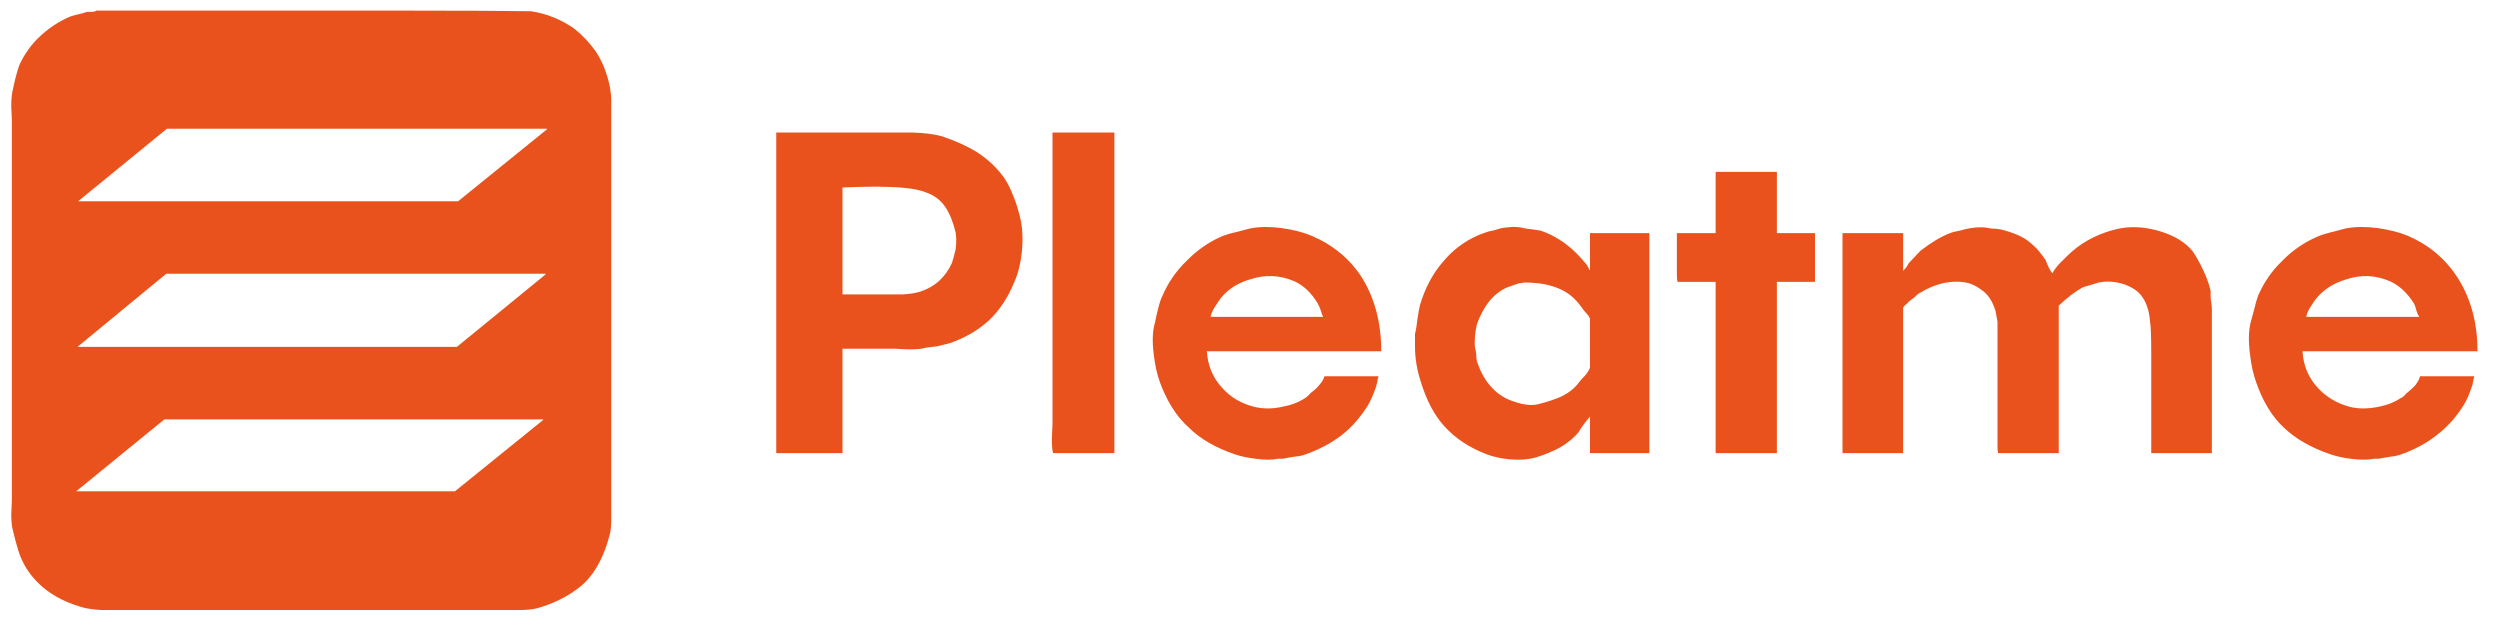 
<svg xmlns="http://www.w3.org/2000/svg" version="1.1" xmlns:xlink="http://www.w3.org/1999/xlink" preserveAspectRatio="none" x="0px" y="0px" width="200px" height="50px" viewBox="0 0 200 50">
<defs>
<g id="Layer0_0_FILL">
<path fill="#E9521C" stroke="none" d="
M 47.65 4.1
Q 46.9 3.05 45.95 2.3 44.4 1.2 42.5 0.9 39.65 0.85 32.8 0.85 27.8 0.85 7.7 0.85 7.6 0.95 7.3 0.95 7 0.95 6.95 0.95 6.7 1.05 6.25 1.15 5.8 1.25 5.55 1.35 4.2 1.95 3.15 2.95 2.15 3.9 1.55 5.2 1.4 5.6 1.25 6.2 1.2 6.35 1 7.3 0.9 7.75 0.9 8.55 0.95 9.4 0.95 9.8
L 0.95 39.9
Q 0.95 40.25 0.9 41.1 0.9 41.85 1 42.3 1.25 43.35 1.45 44 1.7 44.8 2.1 45.45 3.55 47.75 6.65 48.6 7.2 48.75 8.1 48.8 8.2 48.8 9.6 48.8
L 39.95 48.8
Q 41 48.8 41.55 48.8 42.45 48.8 43 48.65 44.8 48.15 46.2 47.1 48 45.8 48.8 42.7 48.9 42.25 48.9 41.5 48.9 40.6 48.9 40.2
L 48.9 9.4
Q 48.9 8 48.9 7.9 48.85 7.1 48.7 6.55 48.35 5.15 47.65 4.1
M 43.65 21.9
L 43.65 21.95 36.55 27.75 6.2 27.75 13.3 21.9 43.65 21.9
M 43.75 10.3
L 43.75 10.35 36.65 16.1 6.25 16.1 13.35 10.3 43.75 10.3
M 43.45 33.55
L 43.45 33.6 36.4 39.3 6.1 39.3 13.15 33.55 43.45 33.55
M 81.15 22.55
Q 81.6 21.55 81.75 20.15 81.9 18.55 81.6 17.35 81.35 16.35 81.05 15.65 80.75 14.85 80.35 14.25 79.5 13.05 78.2 12.2 77 11.45 75.35 10.9 74.45 10.65 72.95 10.6 72.8 10.6 70.3 10.6
L 62.1 10.6 62.1 36.25 67.4 36.25 67.4 27.9 71.65 27.9
Q 72.4 27.95 72.8 27.95 73.55 27.95 73.95 27.85 74.05 27.8 75 27.7 75.6 27.55 76 27.45 77.85 26.8 79.15 25.6 80.4 24.4 81.15 22.55
M 70.75 23.55
L 67.4 23.55 67.4 15
Q 69.8 14.9 70.95 14.95 73.15 15 74.1 15.4 75.1 15.75 75.65 16.6 76.15 17.35 76.45 18.6 76.55 19.15 76.45 19.95 76.3 20.6 76.15 21.05 75.75 21.9 75.15 22.45 74.5 23.05 73.55 23.35 73.05 23.5 72.25 23.55 71.95 23.55 70.75 23.55
M 89.15 10.6
L 84.2 10.6 84.2 33.9
Q 84.2 34.15 84.15 35.1 84.15 35.95 84.25 36.25
L 89.15 36.25 89.15 10.6
M 108.95 22.2
Q 107.5 19.95 104.9 18.85 103.95 18.45 102.55 18.25 101 18.05 99.9 18.3 98.8 18.6 98.75 18.6 98.1 18.75 97.65 18.95 96.1 19.65 94.9 20.9 93.7 22.05 93 23.65 92.8 24.05 92.65 24.7 92.55 25.05 92.4 25.8 92.1 26.8 92.3 28.35 92.45 29.65 92.8 30.6 93.65 32.9 95.1 34.2 96.45 35.55 98.8 36.35 99.55 36.6 100.45 36.7 101.55 36.85 102.25 36.7
L 102.65 36.7
Q 102.8 36.65 103.45 36.55 104 36.5 104.3 36.4 106.05 35.8 107.35 34.8 108.55 33.85 109.45 32.4 109.75 31.9 110.1 30.9 110.1 30.85 110.2 30.5 110.2 30.25 110.3 30.1
L 105.95 30.1
Q 105.9 30.4 105.5 30.85 105.25 31.15 104.9 31.4 104.85 31.45 104.65 31.65 104.5 31.8 104.4 31.85 103.65 32.35 102.55 32.55 101.4 32.8 100.35 32.55 98.75 32.15 97.75 31 96.65 29.8 96.55 28.1
L 110.5 28.1
Q 110.5 24.7 108.95 22.2
M 103.55 22.5
Q 104.65 23 105.4 24.25 105.5 24.4 105.65 24.8 105.75 25.15 105.85 25.35
L 96.85 25.35
Q 96.9 25.05 97.1 24.7 97.15 24.6 97.45 24.15 98.3 22.85 100 22.35 101.8 21.75 103.55 22.5
M 122.6 18.35
Q 122.1 18.3 121.9 18.25 121.55 18.15 121 18.15 120.4 18.2 120.1 18.25 119.5 18.45 119.15 18.5 118.65 18.65 118.3 18.8 116.55 19.55 115.35 21.05 114.2 22.4 113.6 24.4 113.5 24.8 113.4 25.5 113.3 26.35 113.2 26.7
L 113.2 27.75
Q 113.2 29.1 113.65 30.5 114.35 32.8 115.55 34.1 116.85 35.55 118.95 36.35 119.75 36.65 120.8 36.75 121.95 36.85 122.85 36.6 123.85 36.3 124.8 35.8 125.8 35.2 126.3 34.55 126.4 34.35 126.7 33.95 126.95 33.6 127.15 33.4
L 127.15 33.35 127.2 33.35 127.2 36.25 131.95 36.25 131.95 18.65 127.2 18.65 127.2 21.6 127.15 21.6
Q 127.05 21.25 126.65 20.85 126.6 20.75 126.1 20.25 124.85 19 123.25 18.45 123 18.4 122.6 18.35
M 124.75 23.1
Q 125.8 23.55 126.5 24.55 126.6 24.7 126.85 25 127.1 25.25 127.2 25.5
L 127.2 29.4
Q 127.1 29.7 126.8 30.05 126.45 30.4 126.35 30.55 125.85 31.25 124.95 31.7 124.2 32.05 123 32.35 122.1 32.55 120.65 31.95 118.9 31.15 118.15 28.9 118.1 28.7 118.1 28.35 118.05 27.95 118 27.8 117.95 27.4 118 26.85 118.05 26.35 118.15 25.95 118.5 24.95 119.1 24.15 119.75 23.35 120.55 23
L 121.55 22.65
Q 121.6 22.65 121.75 22.65 121.9 22.6 121.95 22.6 123.6 22.6 124.75 23.1
M 142.15 22.55
L 145.2 22.55 145.2 18.65 142.15 18.65 142.15 13.75 137.25 13.75 137.25 18.65 134.15 18.65 134.15 21.3
Q 134.15 21.5 134.15 21.95 134.15 22.35 134.2 22.55
L 137.25 22.55 137.25 36.25 142.15 36.25 142.15 22.55
M 164.7 24.45
Q 165.7 23.5 166.6 23 166.85 22.9 167.25 22.8 167.4 22.75 167.9 22.6 168.9 22.4 169.95 22.75 170.9 23.1 171.3 23.65 171.9 24.4 172 25.7 172.1 26.25 172.1 28.25
L 172.1 36.25 176.95 36.25 176.95 25.55
Q 176.95 25.1 176.95 24.85 176.95 24.4 176.9 24.2 176.85 24 176.85 23.7 176.85 23.45 176.85 23.25 176.6 22.3 176.25 21.6 175.9 20.85 175.45 20.15 174.6 19.05 172.8 18.5 170.8 17.9 169.05 18.4 166.85 19 165.35 20.5 164.8 21.05 164.7 21.15 164.35 21.55 164.2 21.85 164.1 21.8 163.9 21.4 163.65 20.85 163.65 20.8 163.3 20.3 162.95 19.9 162.45 19.4 162 19.1 161.35 18.7 160.25 18.4 160.05 18.35 159.7 18.3 159.3 18.3 159.1 18.25 158.7 18.15 158.05 18.2 157.55 18.25 157.15 18.35 157.05 18.4 156.55 18.5 156.25 18.55 156 18.65 154.95 19.05 153.65 20.05
L 152.7 21.05
Q 152.5 21.45 152.3 21.6
L 152.3 21.65 152.25 21.65 152.25 18.65 147.4 18.65 147.4 36.25 152.25 36.25 152.25 24.6
Q 152.35 24.45 152.6 24.25 152.65 24.15 153 23.9 153.1 23.85 153.3 23.65 153.5 23.45 153.65 23.4 154.45 22.9 155.45 22.65 156.7 22.4 157.65 22.7 158.15 22.9 158.6 23.25 159.3 23.75 159.65 24.9
L 159.8 25.75 159.8 35.2
Q 159.8 35.4 159.8 35.75 159.8 36.1 159.85 36.25
L 164.7 36.25 164.7 24.45
M 187.55 18.3
Q 186.45 18.6 186.4 18.6 185.8 18.75 185.35 18.95 183.75 19.65 182.55 20.9 181.35 22.05 180.65 23.65 180.5 24.05 180.35 24.7 180.25 25.05 180.05 25.8 179.8 26.8 180 28.35 180.15 29.65 180.5 30.6 181.3 32.9 182.7 34.2 184.1 35.55 186.45 36.35 187.2 36.6 188.05 36.7 189.2 36.85 189.95 36.7
L 190.3 36.7
Q 190.5 36.65 191.15 36.55 191.65 36.5 191.95 36.4 193.7 35.8 194.95 34.8 196.2 33.85 197.1 32.4 197.45 31.85 197.75 30.9 197.8 30.85 197.85 30.5 197.9 30.25 197.95 30.1
L 193.6 30.1
Q 193.55 30.4 193.2 30.85 192.9 31.15 192.6 31.4 192.5 31.45 192.35 31.65 192.2 31.8 192.05 31.85 191.3 32.35 190.25 32.55 189 32.8 188 32.55 186.45 32.15 185.4 31 184.3 29.8 184.2 28.1
L 198.2 28.1
Q 198.2 24.7 196.6 22.2 195.15 19.95 192.6 18.85 191.6 18.45 190.25 18.25 188.65 18.05 187.55 18.3
M 184.75 24.7
Q 184.8 24.6 185.1 24.15 186 22.85 187.7 22.35 189.45 21.75 191.2 22.5 192.3 23 193.1 24.25 193.2 24.4 193.3 24.8 193.4 25.15 193.55 25.35
L 184.5 25.35
Q 184.55 25.05 184.75 24.7 Z"/>
</g>
</defs>

<g transform="matrix( 1, 0, 0, 1, 0,0) ">
<use xlink:href="#Layer0_0_FILL"/>
</g>
</svg>
